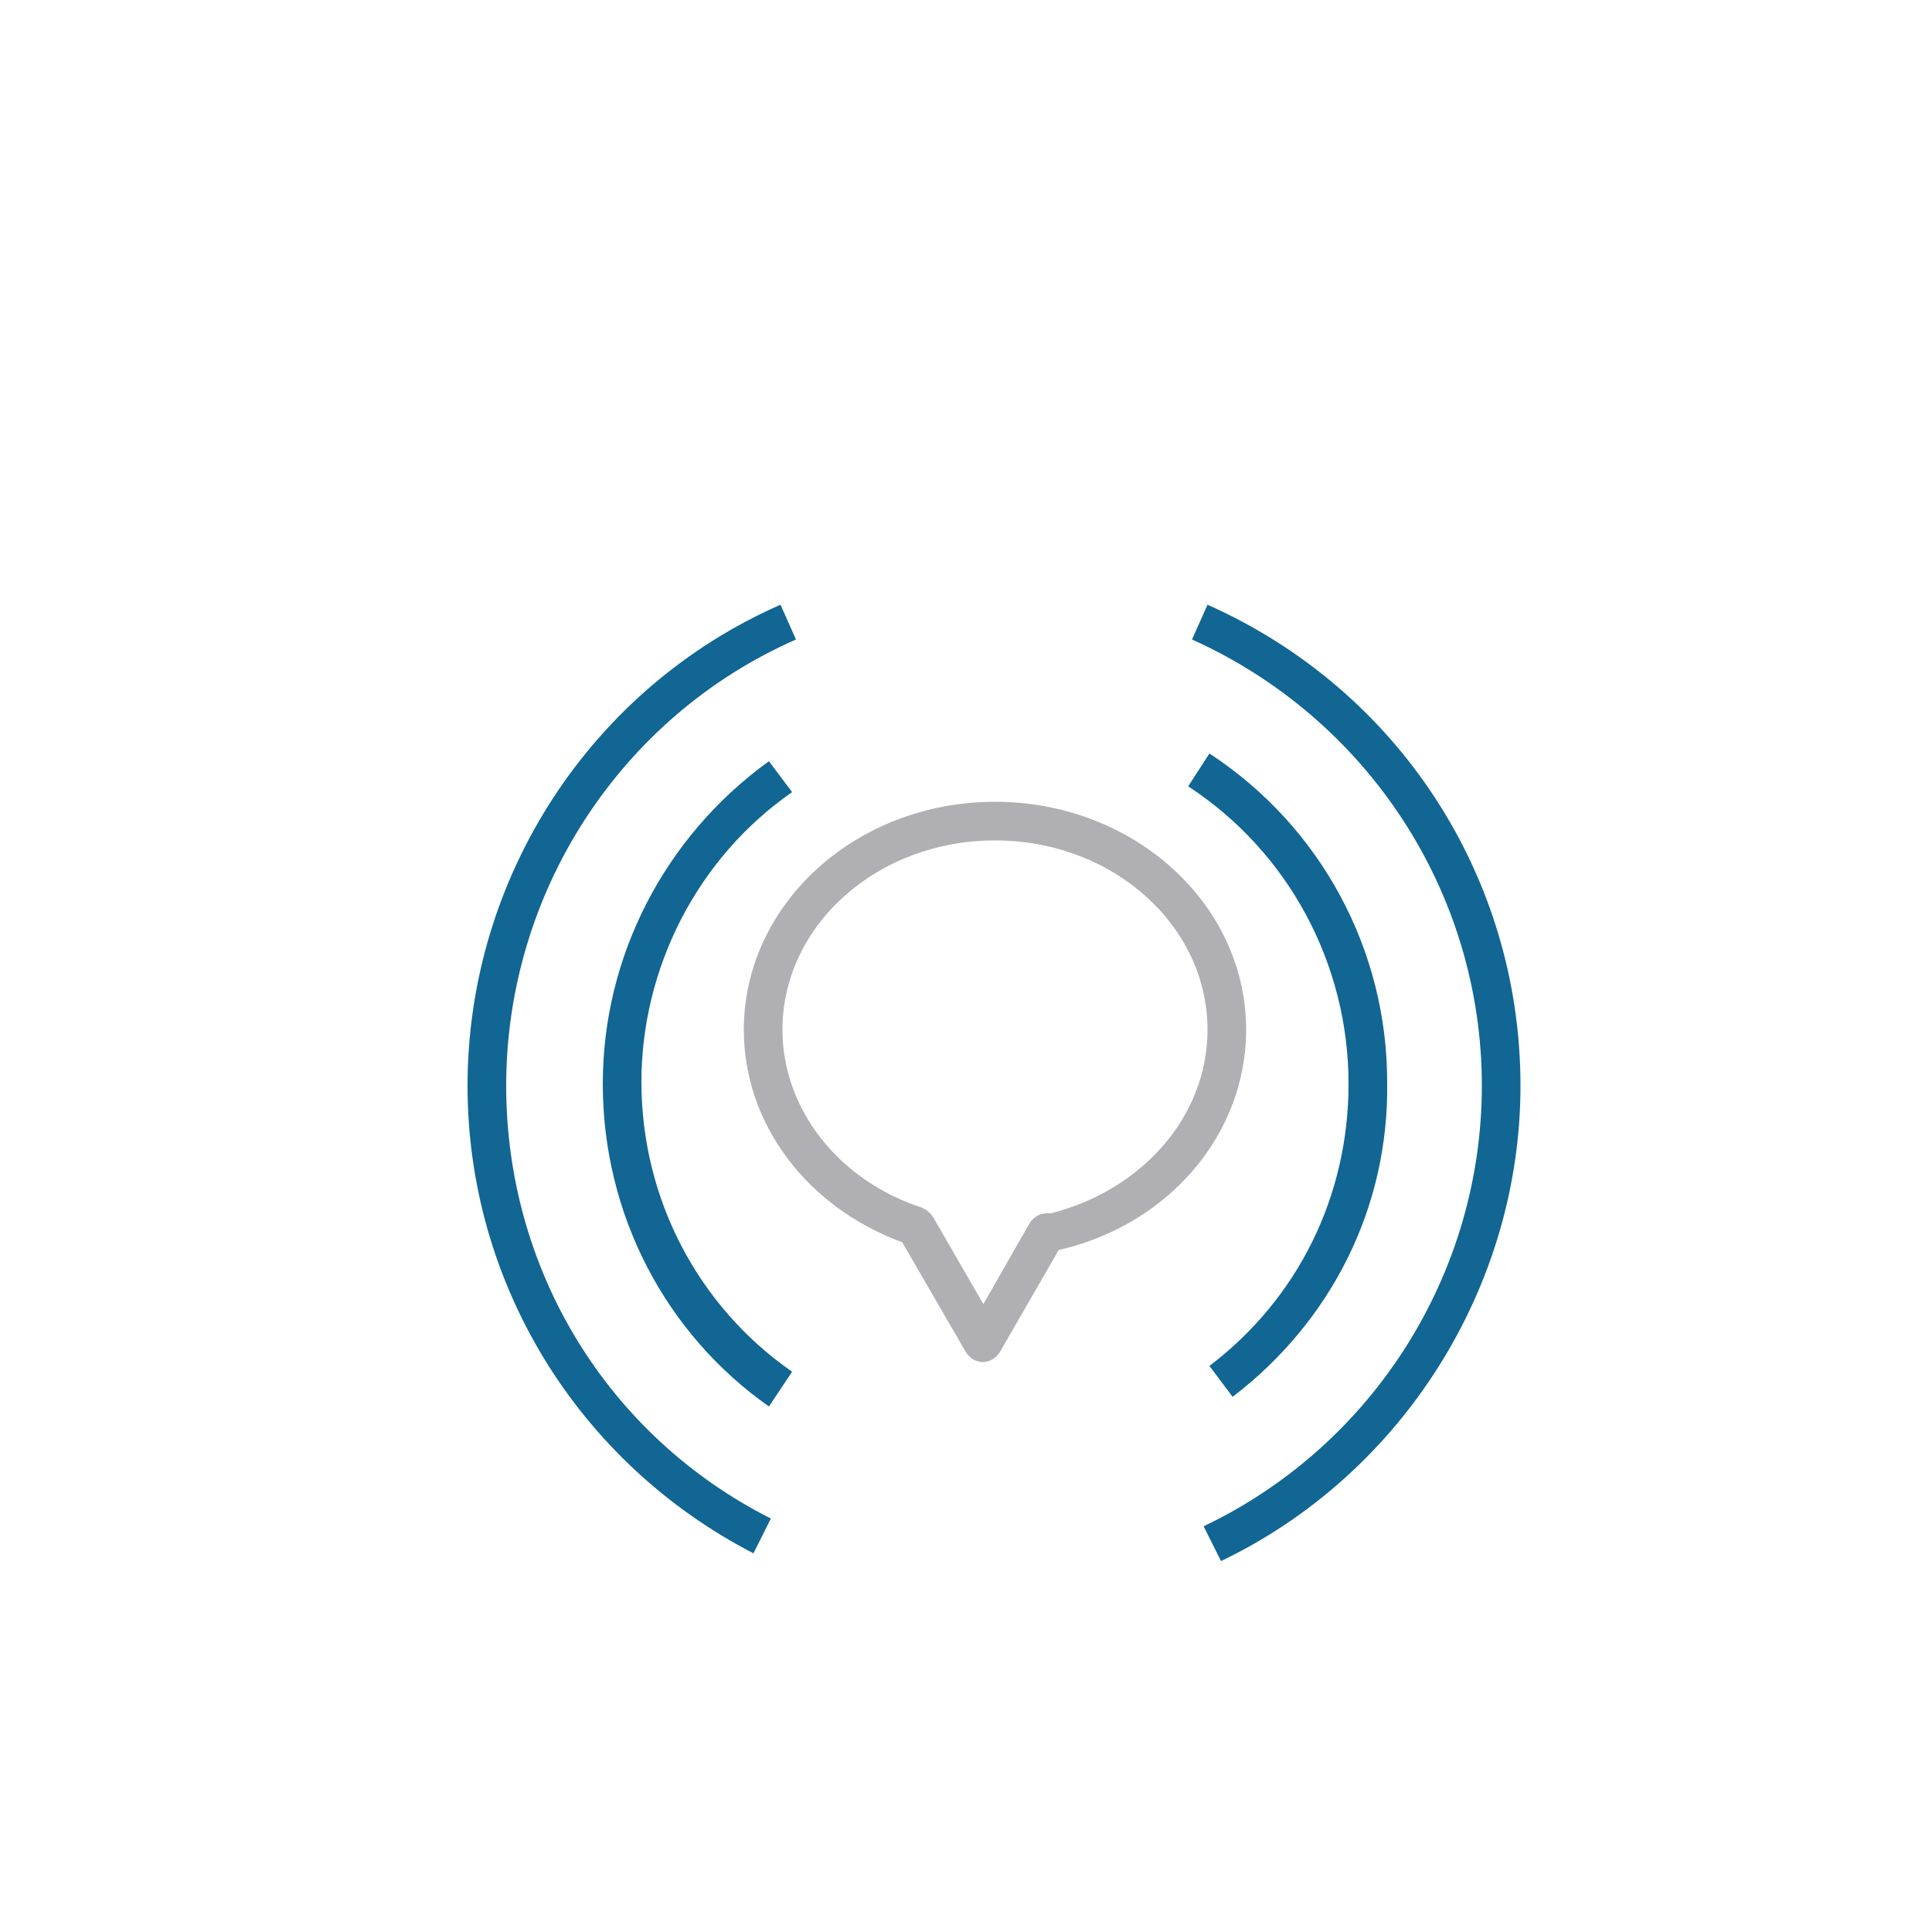 <?xml version="1.0" encoding="utf-8"?>
<!-- Generator: Adobe Illustrator 21.0.0, SVG Export Plug-In . SVG Version: 6.00 Build 0)  -->
<svg version="1.1" id="图层_1" xmlns="http://www.w3.org/2000/svg" xmlns:xlink="http://www.w3.org/1999/xlink" x="0px" y="0px"
	 viewBox="0 0 100 100" style="enable-background:new 0 0 100 100;" xml:space="preserve">
<style type="text/css">
	.st0{fill:#116694;}
	.st1{fill:#B0B0B4;}
</style>
<g>
	<path class="st0" d="M39,80.4c-9.1-4.7-14.8-14-14.8-24.2c0-10.8,6.4-20.6,16.2-24.9l0.8,1.8c-9.1,4-15,13.1-15,23.1
		c0,9.5,5.2,18.1,13.7,22.4L39,80.4z"/>
</g>
<g>
	<path class="st0" d="M63.2,80.8L62.3,79c8.8-4.2,14.4-13.1,14.4-22.8c0-10-5.9-19-15-23.1l0.8-1.8c9.9,4.4,16.2,14.1,16.2,24.9
		C78.7,66.6,72.6,76.3,63.2,80.8z"/>
</g>
<g>
	<path class="st0" d="M39.8,72.8c-5.4-3.8-8.6-10-8.6-16.7c0-6.6,3.2-12.8,8.6-16.7l1.2,1.6c-4.9,3.4-7.8,9.1-7.8,15
		c0,6,2.9,11.6,7.8,15L39.8,72.8z"/>
</g>
<g>
	<path class="st0" d="M63.8,72.3l-1.2-1.6c4.6-3.5,7.2-8.8,7.2-14.6c0-6.2-3.1-12-8.3-15.4l1.1-1.7c5.8,3.8,9.2,10.2,9.2,17
		C71.9,62.5,68.9,68.4,63.8,72.3z"/>
</g>
<g>
	<path class="st1" d="M50.9,70.5c-0.4,0-0.7-0.2-0.9-0.5l-3.3-5.7c-4.9-1.8-8.2-6.1-8.2-11c0-6.5,5.8-11.8,13-11.8s13,5.3,13,11.8
		c0,5.4-4,10.1-9.7,11.4c0,0,0,0,0,0l-3,5.2C51.6,70.3,51.2,70.5,50.9,70.5z M51.5,43.5c-6.1,0-11,4.4-11,9.8c0,4.1,2.9,7.8,7.2,9.2
		c0.2,0.1,0.4,0.2,0.6,0.5l2.6,4.5l2.4-4.2c0.2-0.3,0.5-0.5,0.9-0.5l0.2,0c4.7-1.2,8.1-5,8.1-9.5C62.5,47.9,57.6,43.5,51.5,43.5z"/>
</g>
</svg>

